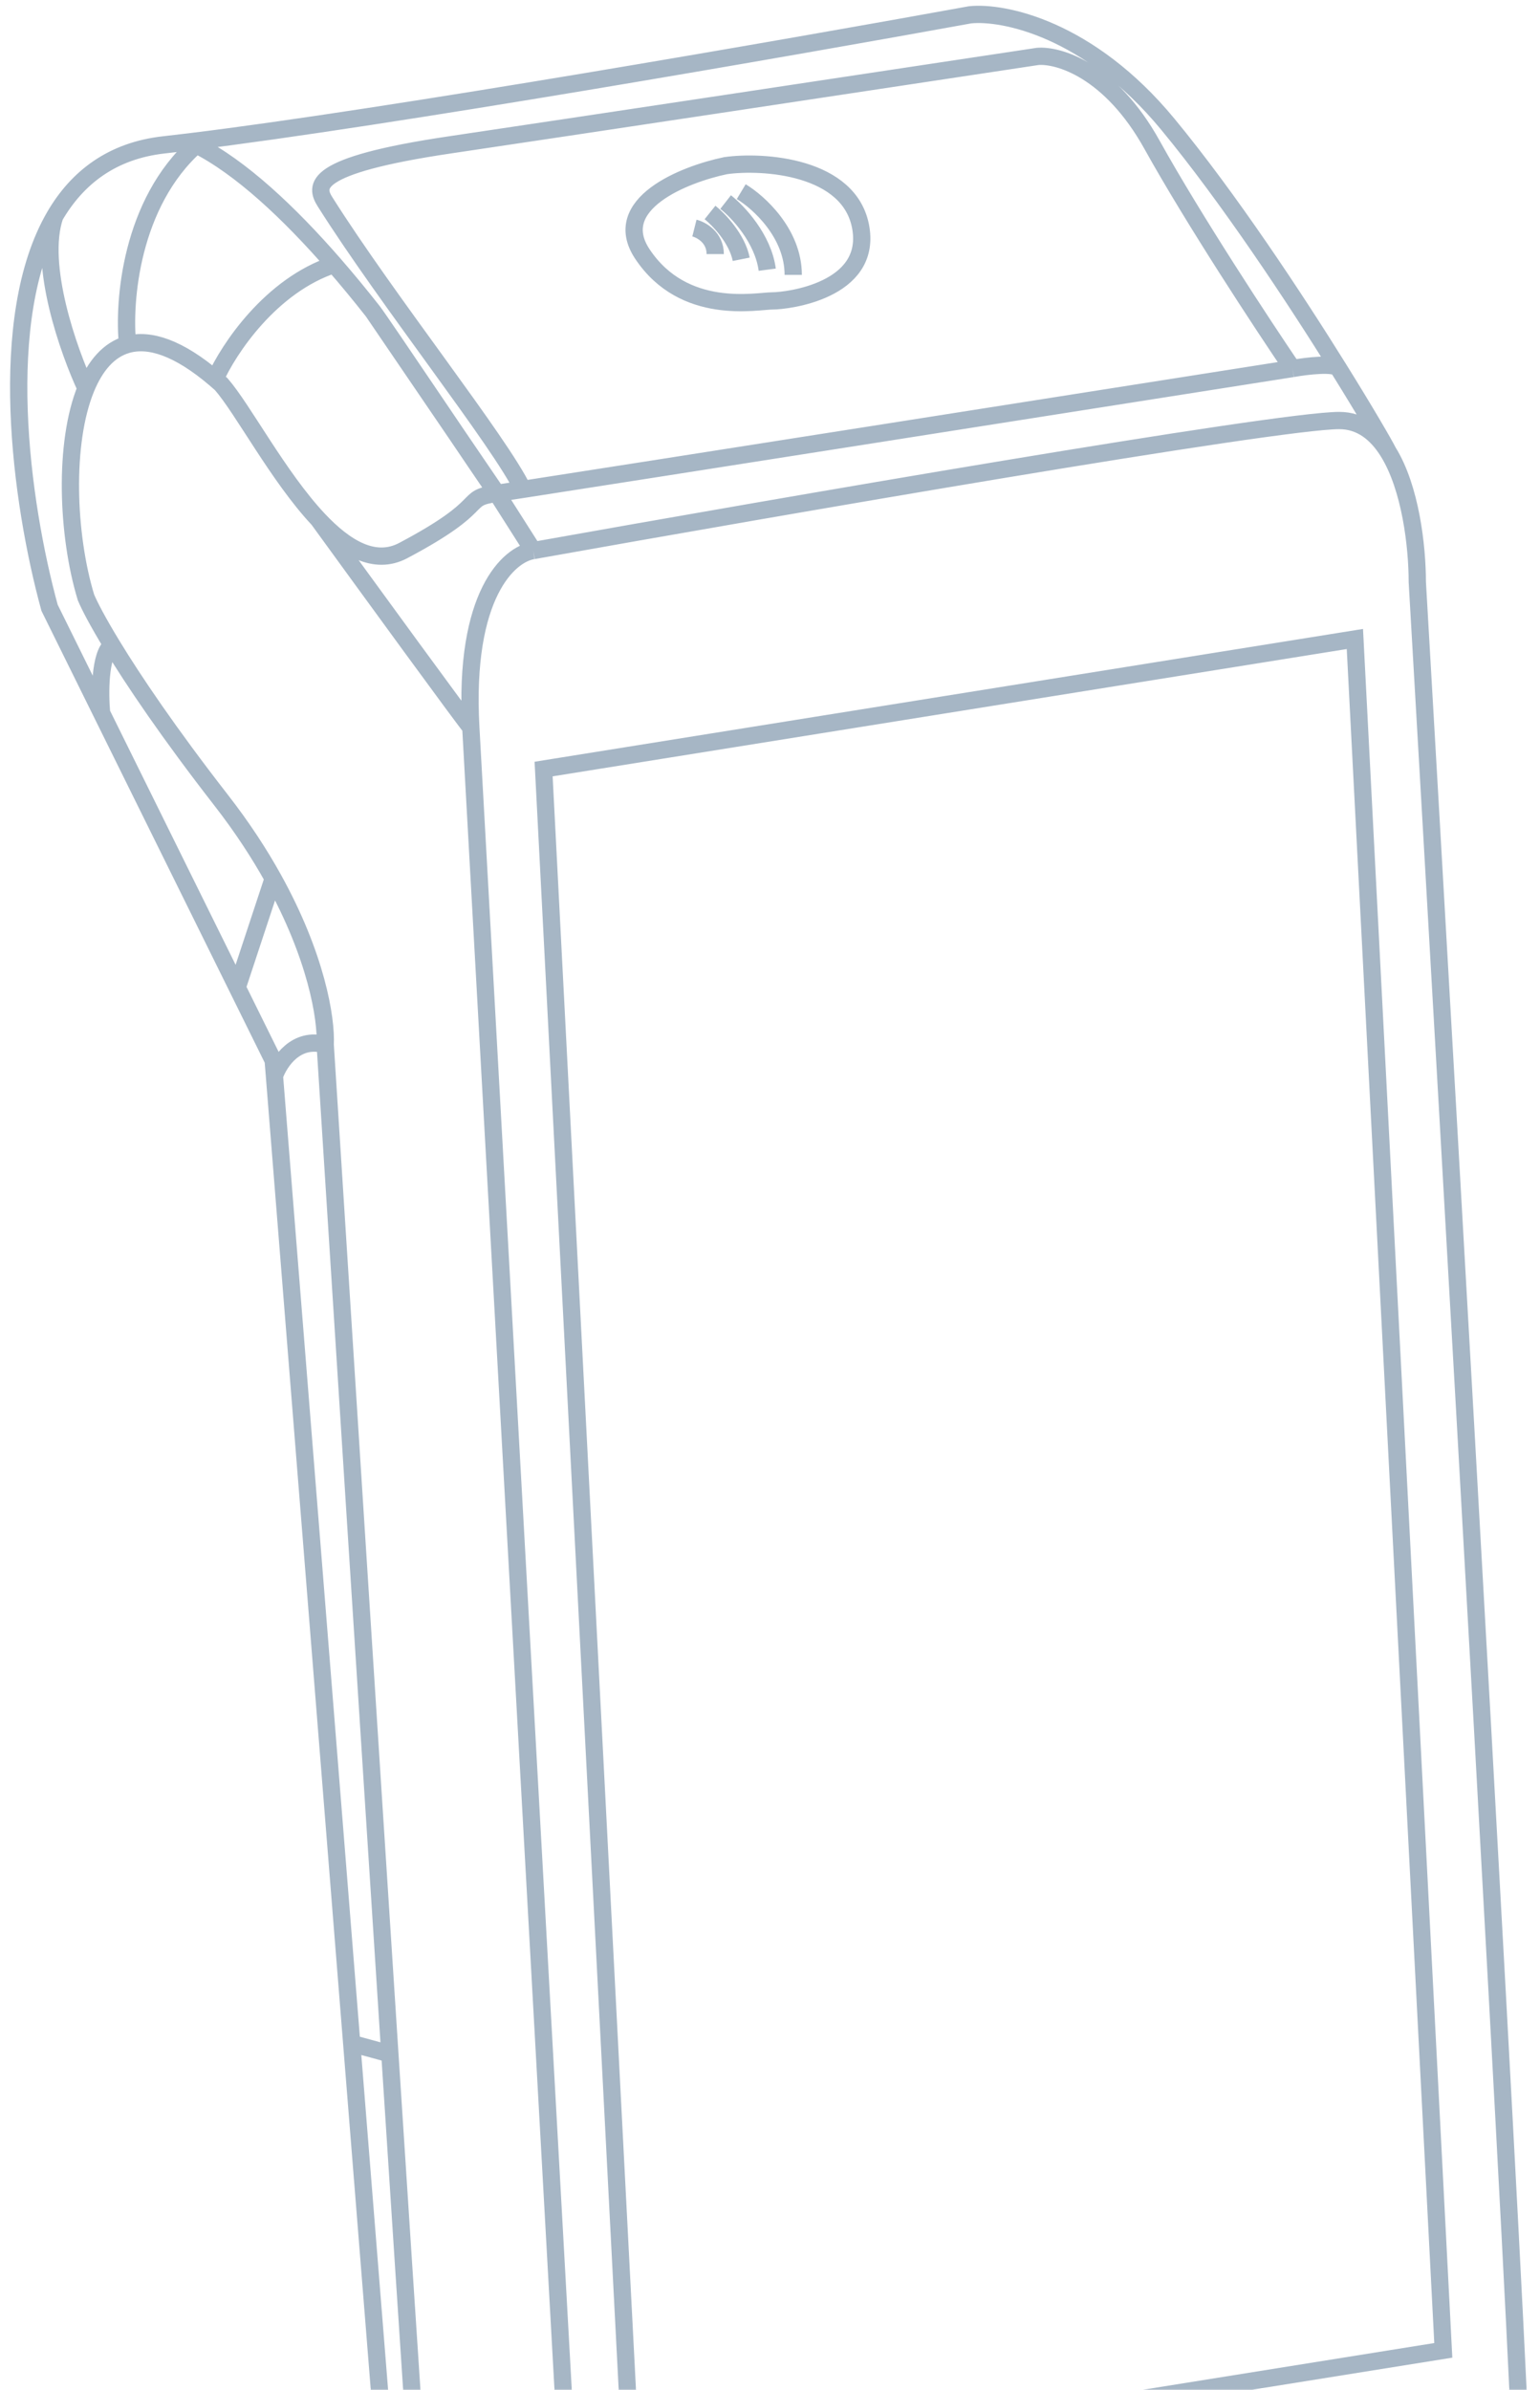 <svg width="107" height="166" viewBox="0 0 107 166" fill="none" xmlns="http://www.w3.org/2000/svg">
<path id="Vector 46" d="M32.712 50.531L39.938 180.611M32.712 50.531C32.198 41.281 35.388 38.487 37.048 38.246M32.712 50.531C32.423 50.242 25.528 40.775 22.117 36.078M39.938 180.611C39.818 183.501 41.239 189.21 47.888 188.921C48.602 188.89 49.582 188.806 50.779 188.678M39.938 180.611L29.787 183.14M37.048 38.246C53.91 35.235 88.718 29.212 93.054 29.212C94.536 29.212 95.638 30.084 96.446 31.381M37.048 38.246L34.519 34.271M50.779 188.678C48.717 189.594 45.352 190.87 42.106 191.644M50.779 188.678C59.915 187.696 81.713 184.13 94.861 181.891M34.519 191.812C33.073 190.005 30.11 185.814 29.821 183.501M34.519 191.812C30.678 189.892 28.539 187.122 27.849 183.501M34.519 191.812C36.188 192.647 39.096 192.361 42.106 191.644M96.446 31.381C98.004 33.879 98.474 37.956 98.474 40.414C100.883 81.967 105.701 166.446 105.701 171.939C105.701 177.431 100.642 180.49 98.113 181.333C97.106 181.507 96.017 181.694 94.861 181.891M96.446 31.381C96.171 30.83 94.88 28.604 93.008 25.599M29.821 183.501H27.849M29.821 183.501C29.813 183.436 29.801 183.315 29.787 183.14M22.595 72.572C22.686 70.746 21.974 66.416 18.981 61.028M22.595 72.572C20.571 71.994 19.4 73.777 19.068 74.74M22.595 72.572C23.772 91.104 25.575 119.325 27.087 142.671M34.519 34.271C31.989 34.633 34.157 34.994 28.015 38.246C26.031 39.296 24 38.085 22.117 36.078M34.519 34.271C33.98 33.547 26.47 22.344 25.905 21.625M34.519 34.271L25.905 21.625M34.519 34.271C34.74 34.239 35.365 34.144 36.325 33.995M89.802 25.599C90.764 25.427 92.751 25.185 93.008 25.599M89.802 25.599C87.755 22.588 82.937 15.265 80.046 10.062C77.156 4.859 73.542 3.799 72.097 3.919C61.739 5.485 39.071 8.906 31.267 10.062C21.511 11.507 21.91 12.953 22.595 14.037C26.931 20.902 34.759 30.715 36.325 33.995M89.802 25.599C74.143 28.066 44.136 32.787 36.325 33.995M93.008 25.599C89.964 20.711 85.382 13.763 81.13 8.617C75.638 1.968 69.688 0.788 67.4 1.029C54.732 3.332 26.981 8.167 13.2 9.851M13.2 9.851C12.567 9.928 11.964 9.998 11.393 10.062C7.802 10.461 5.376 12.32 3.805 15.015M13.2 9.851C13.345 9.917 13.491 9.988 13.638 10.062M25.905 21.625C25.034 20.517 24.135 19.425 23.219 18.372M5.973 26.976C4.416 30.775 4.655 37.167 5.973 41.498C6.213 42.074 6.79 43.188 7.78 44.815M5.973 26.976C4.769 24.399 2.649 18.399 3.805 15.015M5.973 26.976C6.615 25.41 7.562 24.285 8.864 23.926M3.805 15.015C-0.314 22.081 1.439 34.896 3.444 42.22L7.057 49.531M14.955 26.322C15.091 26.438 15.229 26.558 15.368 26.683C16.876 28.407 19.336 33.112 22.117 36.078M14.955 26.322C15.87 24.274 18.804 19.818 23.219 18.372M14.955 26.322C12.387 24.133 10.384 23.508 8.864 23.926M23.219 18.372C20.07 14.754 16.722 11.62 13.638 10.062M8.864 23.926C8.554 20.991 9.074 14.109 13.638 10.062M7.057 49.531C6.937 48.222 6.913 45.445 7.78 44.815M7.057 49.531L16.481 68.598M7.78 44.815C9.276 47.271 11.716 50.894 15.368 55.59C16.837 57.479 18.026 59.307 18.981 61.028M16.481 68.598L18.981 73.656C19.01 74.014 19.039 74.375 19.068 74.74M16.481 68.598L18.981 61.028M19.068 74.74C20.503 92.715 22.649 119.579 24.438 141.948M27.849 183.501C27.759 183.034 27.695 182.552 27.653 182.056C27.514 180.384 26.137 163.193 24.438 141.948M24.438 141.948L27.087 142.671M27.087 142.671C28.43 163.413 29.544 180.308 29.787 183.14M48.249 15.843C48.731 15.964 49.694 16.494 49.694 17.65M49.333 14.759C49.935 15.241 51.212 16.566 51.501 18.011M50.417 14.037C51.26 14.695 53.019 16.557 53.308 18.734M51.501 13.314C52.706 14.037 55.114 16.204 55.114 19.095M42.106 191.644C42.106 192.423 43.48 193.691 48.972 192.535C54.464 191.378 78.481 187.235 89.802 185.308C91.248 184.716 94.283 183.203 94.861 181.891M43.913 172.3L100.281 163.267L94.138 44.388L37.77 53.422L43.913 172.3ZM50.417 11.507C47.526 12.109 42.323 14.181 44.636 17.65C47.526 21.986 52.585 20.902 53.669 20.902C54.753 20.902 60.535 20.179 59.812 15.843C59.089 11.507 52.947 11.146 50.417 11.507Z" stroke="#A6B6C5" stroke-width="1.2"/>
</svg>
